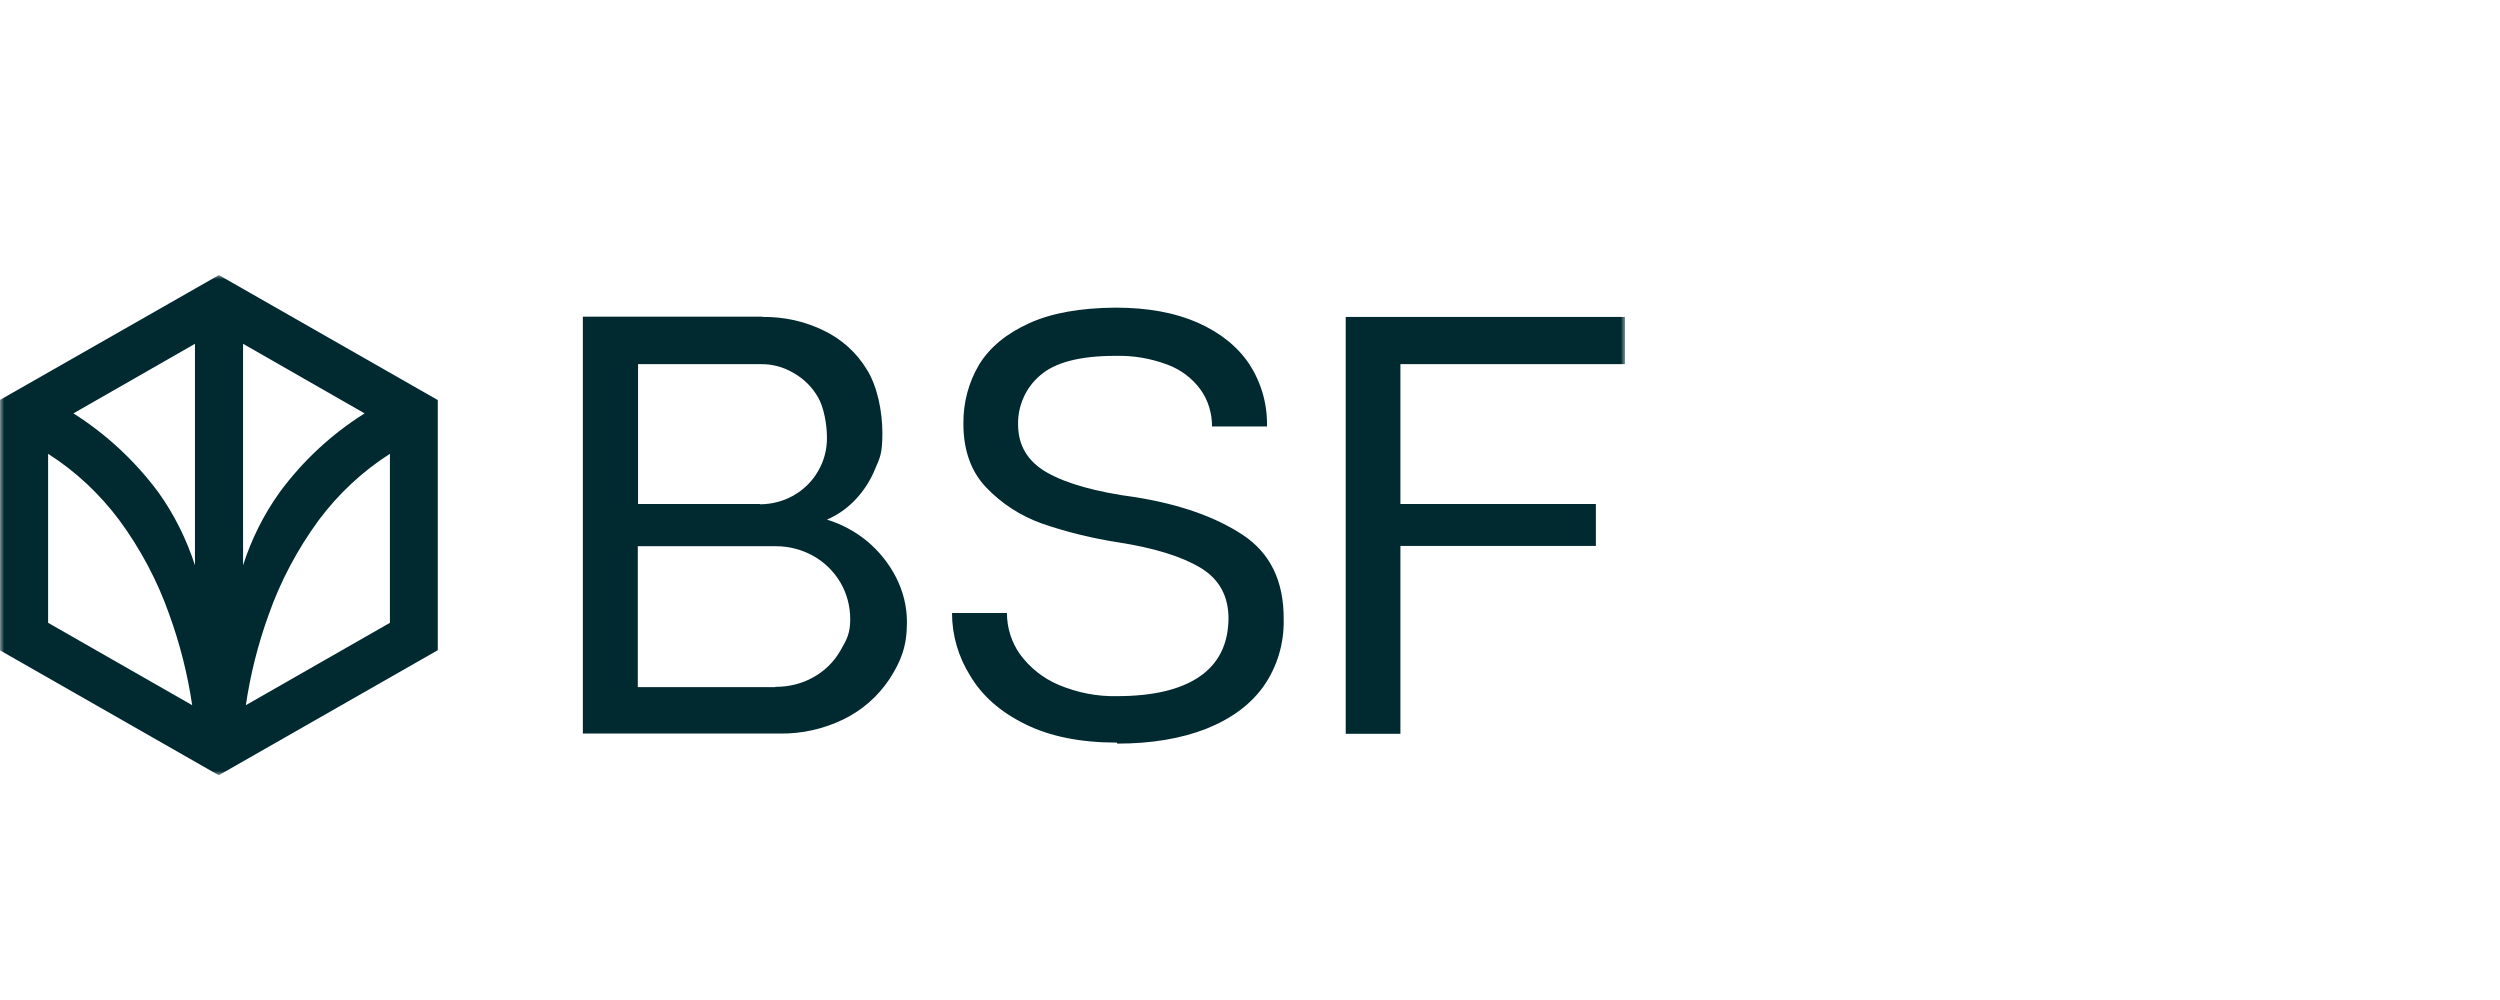 <svg xmlns="http://www.w3.org/2000/svg" width="300" height="120" viewBox="0 0 300 120" fill="none"><g clip-path="url(#clip0_16652_2492)"><mask id="mask0_16652_2492" style="mask-type:luminance" maskUnits="userSpaceOnUse" x="0" y="33" width="195" height="60"><path d="M195 33H0V93H195V33Z" fill="white"></path></mask><g mask="url(#mask0_16652_2492)"><path d="M91.484 38.032C94.067 38.002 96.588 38.545 98.898 39.69C101.025 40.715 102.817 42.342 104.032 44.361C105.278 46.35 105.886 49.364 105.886 51.955C105.886 54.547 105.582 54.908 105.005 56.295C104.458 57.651 103.637 58.916 102.635 59.971C101.663 60.996 100.508 61.809 99.232 62.352C101.025 62.894 102.665 63.798 104.093 64.974C105.521 66.179 106.676 67.626 107.527 69.283C108.377 70.941 108.833 72.779 108.833 74.647C108.833 77.57 108.134 79.318 106.737 81.488C105.339 83.597 103.394 85.285 101.116 86.37C98.776 87.485 96.224 88.058 93.611 88.028H69.942V38.002H91.484V38.032ZM91.18 60.514C92.608 60.514 94.006 60.152 95.221 59.459C96.437 58.766 97.47 57.771 98.168 56.536C98.898 55.3 99.262 53.884 99.232 52.437C99.232 50.961 98.867 48.881 98.168 47.676C97.47 46.471 96.467 45.446 95.221 44.753C94.006 44.029 92.639 43.668 91.211 43.698H76.566V60.483H91.18V60.514ZM93.064 82.422C94.644 82.422 96.194 82.061 97.591 81.277C98.958 80.524 100.083 79.409 100.842 78.083C101.632 76.727 102.027 75.973 102.027 74.316C102.027 72.749 101.632 71.242 100.842 69.886C100.052 68.56 98.928 67.445 97.561 66.692C96.194 65.938 94.674 65.546 93.125 65.546H76.536V82.452H93.034L93.064 82.422ZM134.021 89.112C129.706 89.112 126.03 88.389 123.052 86.912C120.044 85.436 117.857 83.507 116.429 81.096C115.001 78.836 114.241 76.214 114.241 73.562H120.834C120.834 75.34 121.381 77.088 122.414 78.535C123.599 80.132 125.179 81.398 127.033 82.181C129.251 83.115 131.651 83.597 134.051 83.537C138.366 83.537 141.677 82.754 143.956 81.187C146.235 79.62 147.389 77.299 147.42 74.225C147.42 71.513 146.296 69.464 144.017 68.108C141.738 66.752 138.487 65.757 134.264 65.094C131.134 64.612 128.035 63.859 125.058 62.834C122.505 61.93 120.166 60.423 118.313 58.464C116.49 56.536 115.608 53.974 115.608 50.84C115.578 48.369 116.216 45.898 117.492 43.758C118.768 41.679 120.774 40.022 123.508 38.786C126.212 37.55 129.676 36.948 133.869 36.917C137.728 36.917 141.009 37.52 143.743 38.726C146.448 39.931 148.514 41.589 149.942 43.728C151.37 45.958 152.099 48.52 152.038 51.172H145.445C145.445 49.605 144.989 48.038 144.078 46.772C143.075 45.386 141.708 44.361 140.097 43.758C138.092 43.005 135.965 42.643 133.808 42.703C129.615 42.703 126.607 43.487 124.845 45.024C123.994 45.747 123.295 46.651 122.84 47.676C122.384 48.7 122.141 49.816 122.171 50.931C122.171 53.462 123.326 55.391 125.665 56.717C128.005 58.042 131.529 59.037 136.3 59.67C141.525 60.514 145.779 61.99 149.091 64.16C152.403 66.33 154.074 69.705 154.043 74.316C154.104 77.179 153.284 79.981 151.643 82.332C150.063 84.562 147.754 86.249 144.746 87.455C141.738 88.63 138.183 89.233 134.082 89.233L134.021 89.112ZM161.487 38.032H195.03V43.698H168.05V60.483H191.506V65.516H168.05V88.058H161.487V38.032Z" fill="#002A30"></path><path d="M26.282 33L-0.03 48.008V78.023L26.251 93.03L52.533 78.023V48.008L26.251 33H26.282ZM5.773 74.738V54.457C9.085 56.566 11.971 59.278 14.311 62.412C16.863 65.878 18.898 69.705 20.326 73.773C21.603 77.299 22.514 80.916 23.061 84.622L5.773 74.738ZM23.395 67.837C22.393 64.733 20.934 61.779 19.02 59.097C16.225 55.331 12.761 52.106 8.811 49.605L23.395 41.257V67.837ZM29.168 41.257L43.752 49.605C39.772 52.106 36.308 55.331 33.543 59.097C31.629 61.779 30.171 64.703 29.168 67.837V41.257ZM46.79 74.738L29.502 84.622C30.049 80.916 30.961 77.299 32.237 73.773C33.665 69.705 35.7 65.908 38.253 62.412C40.592 59.278 43.479 56.566 46.79 54.457V74.738Z" fill="#002A30"></path></g></g><defs><clipPath id="clip0_16652_2492"><rect width="195" height="60" fill="white" transform="translate(0 33)"></rect></clipPath></defs></svg>